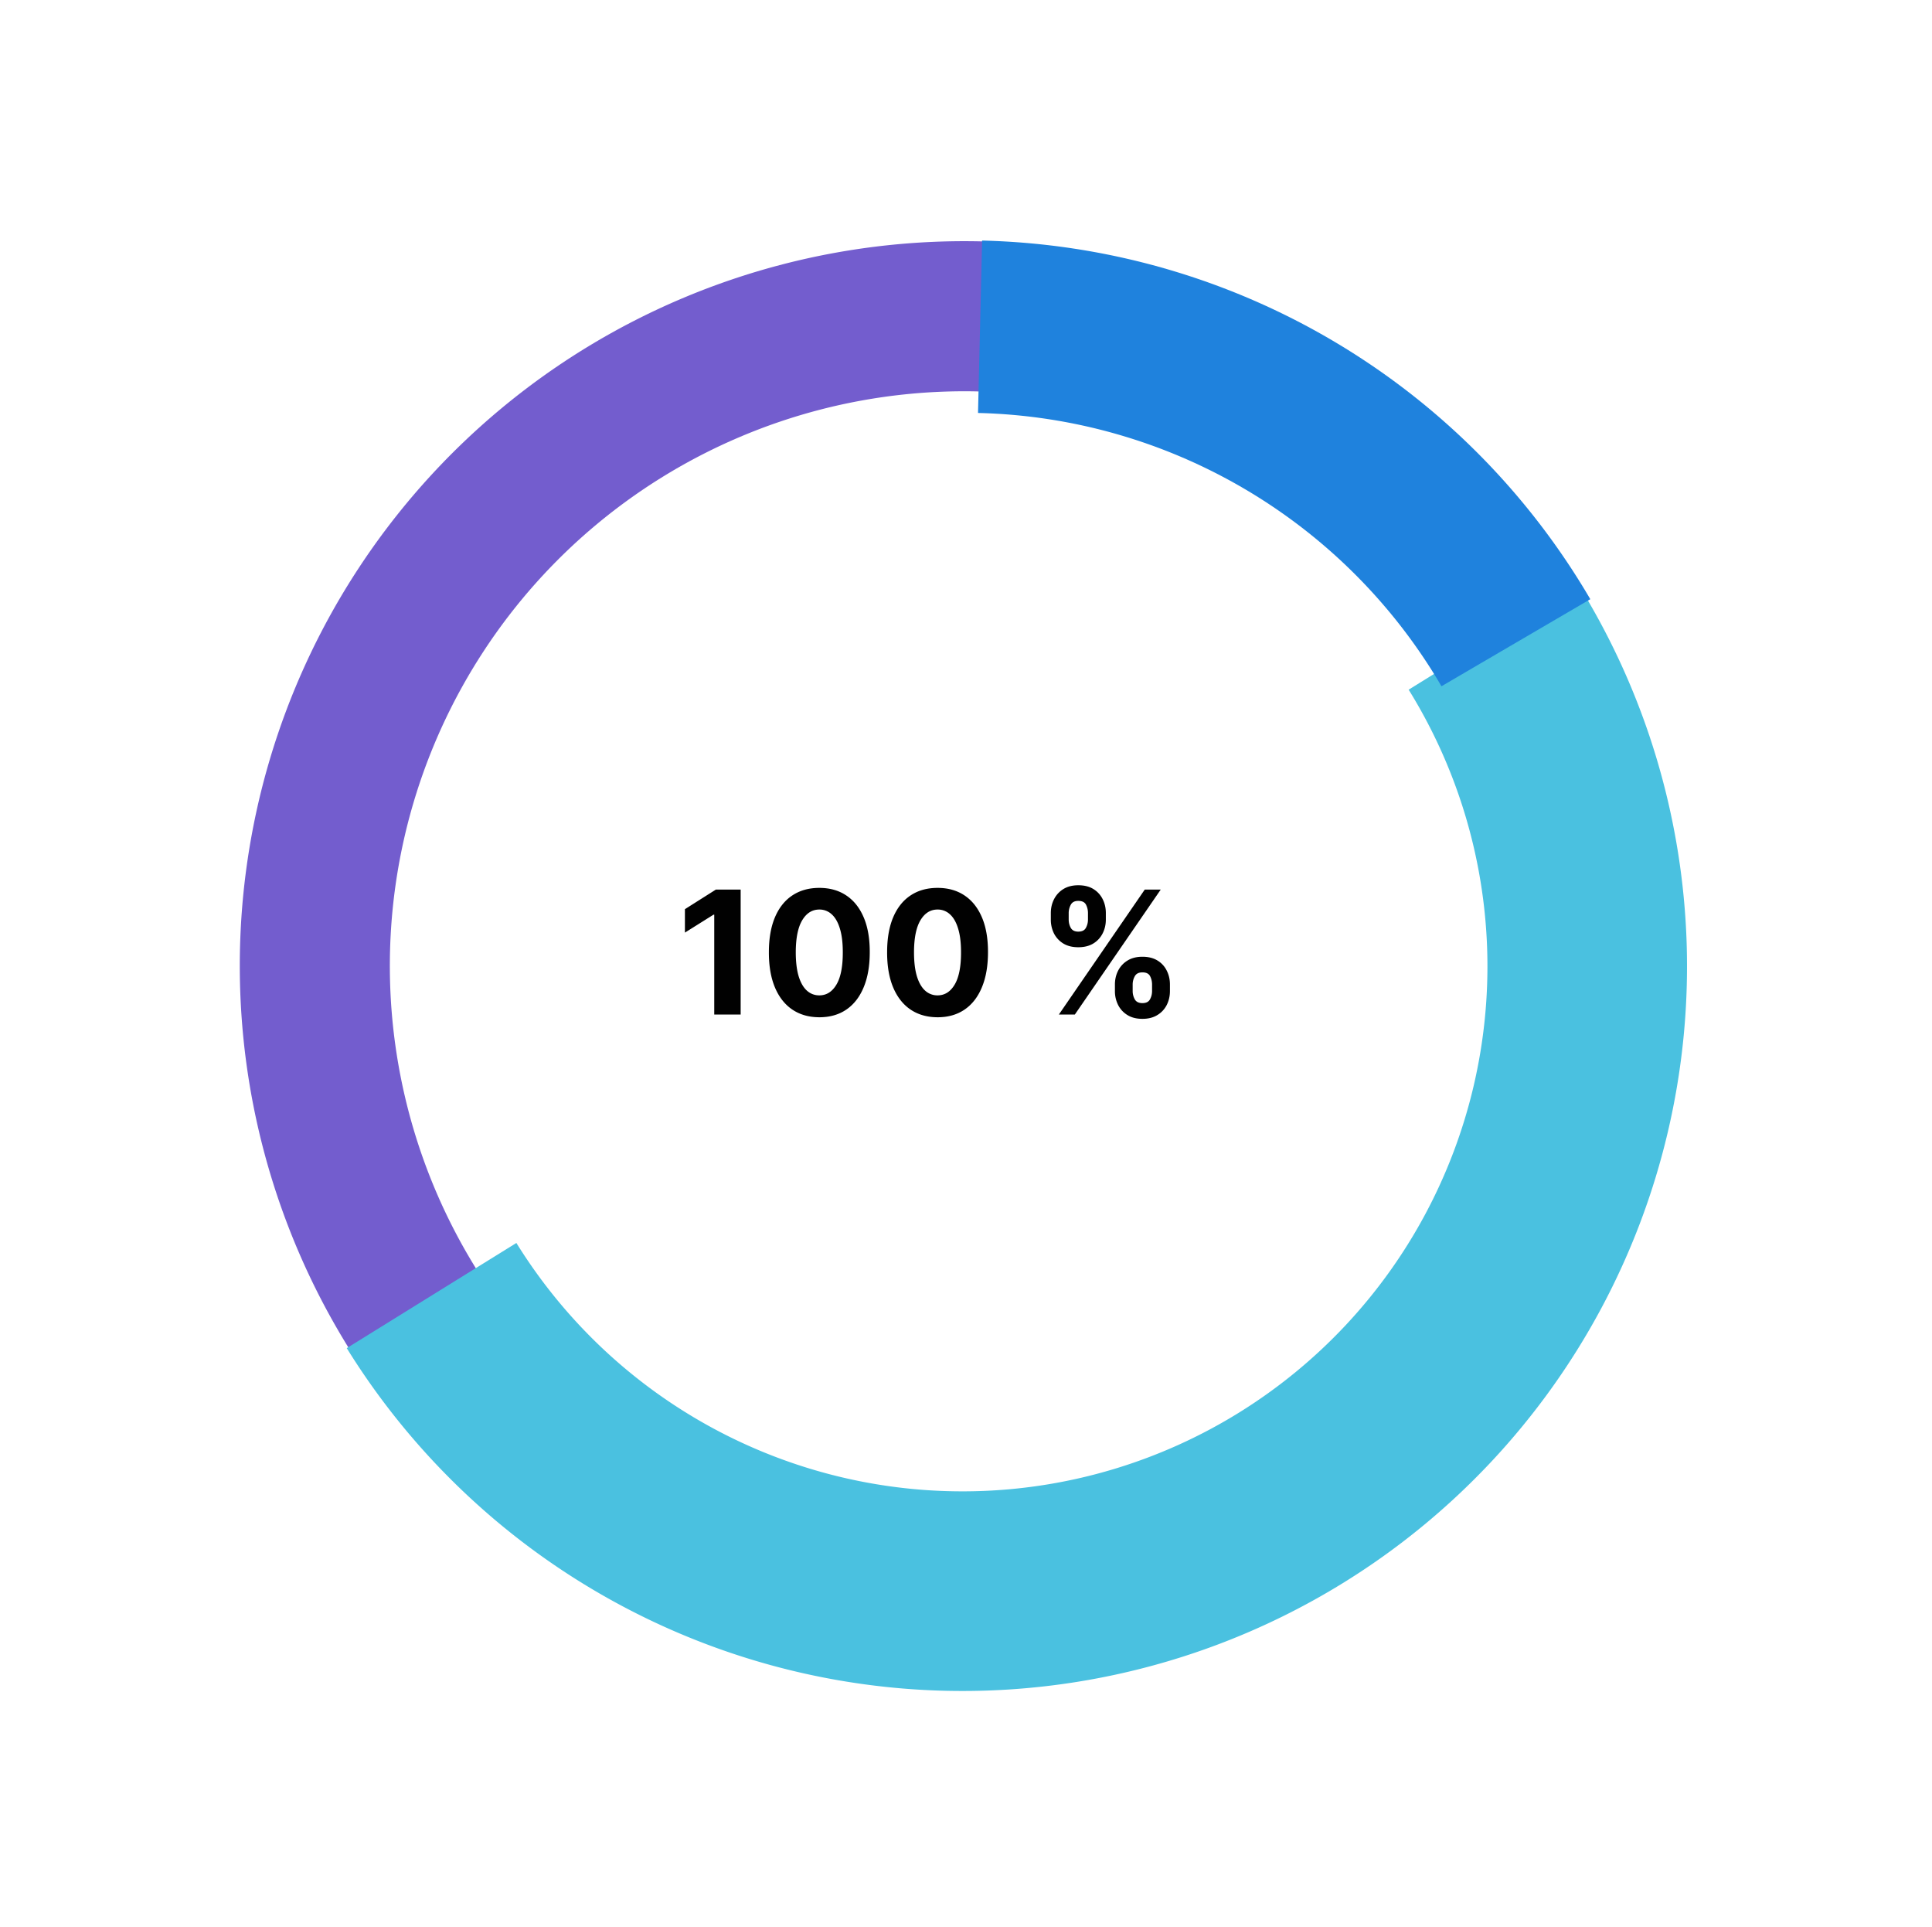 <?xml version="1.0" encoding="UTF-8"?> <svg xmlns="http://www.w3.org/2000/svg" width="360" height="359" fill="none"><path d="M138.011 165.727V189h-4.92v-18.602h-.136l-5.33 3.341v-4.364l5.761-3.648h4.625Zm14.657 23.784c-1.955-.007-3.637-.488-5.046-1.443-1.401-.954-2.481-2.337-3.238-4.148-.75-1.81-1.122-3.988-1.114-6.534 0-2.538.375-4.7 1.125-6.488.757-1.788 1.837-3.148 3.239-4.08 1.409-.939 3.087-1.409 5.034-1.409 1.947 0 3.621.47 5.022 1.409 1.409.94 2.493 2.303 3.25 4.091.758 1.78 1.133 3.939 1.125 6.477 0 2.553-.378 4.735-1.136 6.546-.75 1.81-1.826 3.193-3.227 4.148-1.402.954-3.08 1.431-5.034 1.431Zm0-4.079c1.333 0 2.397-.671 3.193-2.012.795-1.34 1.189-3.352 1.182-6.034 0-1.765-.182-3.234-.546-4.409-.356-1.174-.863-2.057-1.523-2.647a3.319 3.319 0 0 0-2.306-.887c-1.326 0-2.387.663-3.182 1.989-.796 1.326-1.197 3.31-1.205 5.954 0 1.788.178 3.281.534 4.478.364 1.189.875 2.083 1.534 2.681.66.591 1.432.887 2.319.887Zm22.031 4.079c-1.955-.007-3.636-.488-5.046-1.443-1.401-.954-2.481-2.337-3.238-4.148-.75-1.81-1.121-3.988-1.114-6.534 0-2.538.375-4.7 1.125-6.488.758-1.788 1.837-3.148 3.239-4.08 1.409-.939 3.087-1.409 5.034-1.409 1.947 0 3.621.47 5.023 1.409 1.409.94 2.492 2.303 3.25 4.091.757 1.78 1.132 3.939 1.125 6.477 0 2.553-.379 4.735-1.137 6.546-.75 1.81-1.826 3.193-3.227 4.148-1.402.954-3.08 1.431-5.034 1.431Zm0-4.079c1.333 0 2.398-.671 3.193-2.012.796-1.34 1.189-3.352 1.182-6.034 0-1.765-.182-3.234-.546-4.409-.356-1.174-.863-2.057-1.522-2.647a3.323 3.323 0 0 0-2.307-.887c-1.326 0-2.386.663-3.182 1.989-.795 1.326-1.197 3.31-1.205 5.954 0 1.788.179 3.281.535 4.478.363 1.189.875 2.083 1.534 2.681a3.36 3.36 0 0 0 2.318.887Zm33.051-.796v-1.227c0-.932.197-1.788.591-2.568a4.672 4.672 0 0 1 1.739-1.886c.765-.478 1.697-.716 2.795-.716 1.114 0 2.049.234 2.807.704a4.505 4.505 0 0 1 1.727 1.887c.394.78.591 1.64.591 2.579v1.227c0 .932-.197 1.792-.591 2.58a4.599 4.599 0 0 1-1.739 1.875c-.765.477-1.697.716-2.795.716-1.114 0-2.049-.239-2.807-.716a4.63 4.63 0 0 1-1.727-1.875 5.688 5.688 0 0 1-.591-2.58Zm3.307-1.227v1.227c0 .538.129 1.046.386 1.523.265.477.743.716 1.432.716s1.159-.235 1.409-.705c.258-.469.386-.981.386-1.534v-1.227c0-.553-.121-1.068-.363-1.545-.243-.478-.72-.716-1.432-.716-.682 0-1.155.238-1.42.716a3.12 3.12 0 0 0-.398 1.545Zm-15.25-12.091v-1.227c0-.939.201-1.799.602-2.58a4.686 4.686 0 0 1 1.739-1.886c.765-.47 1.689-.705 2.772-.705 1.122 0 2.061.235 2.819.705a4.608 4.608 0 0 1 1.727 1.886c.394.781.591 1.641.591 2.58v1.227c0 .94-.201 1.799-.602 2.58a4.605 4.605 0 0 1-1.739 1.875c-.758.462-1.689.693-2.796.693-1.106 0-2.041-.235-2.806-.705a4.716 4.716 0 0 1-1.728-1.875 5.71 5.71 0 0 1-.579-2.568Zm3.329-1.227v1.227c0 .553.129 1.065.387 1.534.265.47.731.705 1.397.705.697 0 1.171-.235 1.421-.705.257-.469.386-.981.386-1.534v-1.227c0-.553-.121-1.068-.363-1.546-.243-.477-.724-.715-1.444-.715-.674 0-1.14.242-1.397.727a3.22 3.22 0 0 0-.387 1.534ZM197.307 189l16-23.273h2.977l-16 23.273h-2.977Z" fill="#010101"></path><path d="M204.942 47.316A135.002 135.002 0 0 0 44.686 181.028a134.999 134.999 0 0 0 23.36 74.815l23.123-15.724a107.035 107.035 0 0 1 46.749-158.741 107.039 107.039 0 0 1 61.792-6.594l5.232-27.468Z" fill="#735DCE"></path><path d="M64.612 251.155a134.99 134.99 0 0 0 83.904 60.299 134.987 134.987 0 0 0 101.967-16.691 135 135 0 0 0 43.608-185.872l-31.608 19.595a97.808 97.808 0 0 1-31.595 134.668A97.81 97.81 0 0 1 96.22 231.56l-31.608 19.595Z" fill="#4AC1E0"></path><path d="M183.002 44.816a134.998 134.998 0 0 1 113.33 66.812l-27.735 16.219a102.869 102.869 0 0 0-86.358-50.912l.763-32.12Z" fill="#1F82DD"></path></svg> 